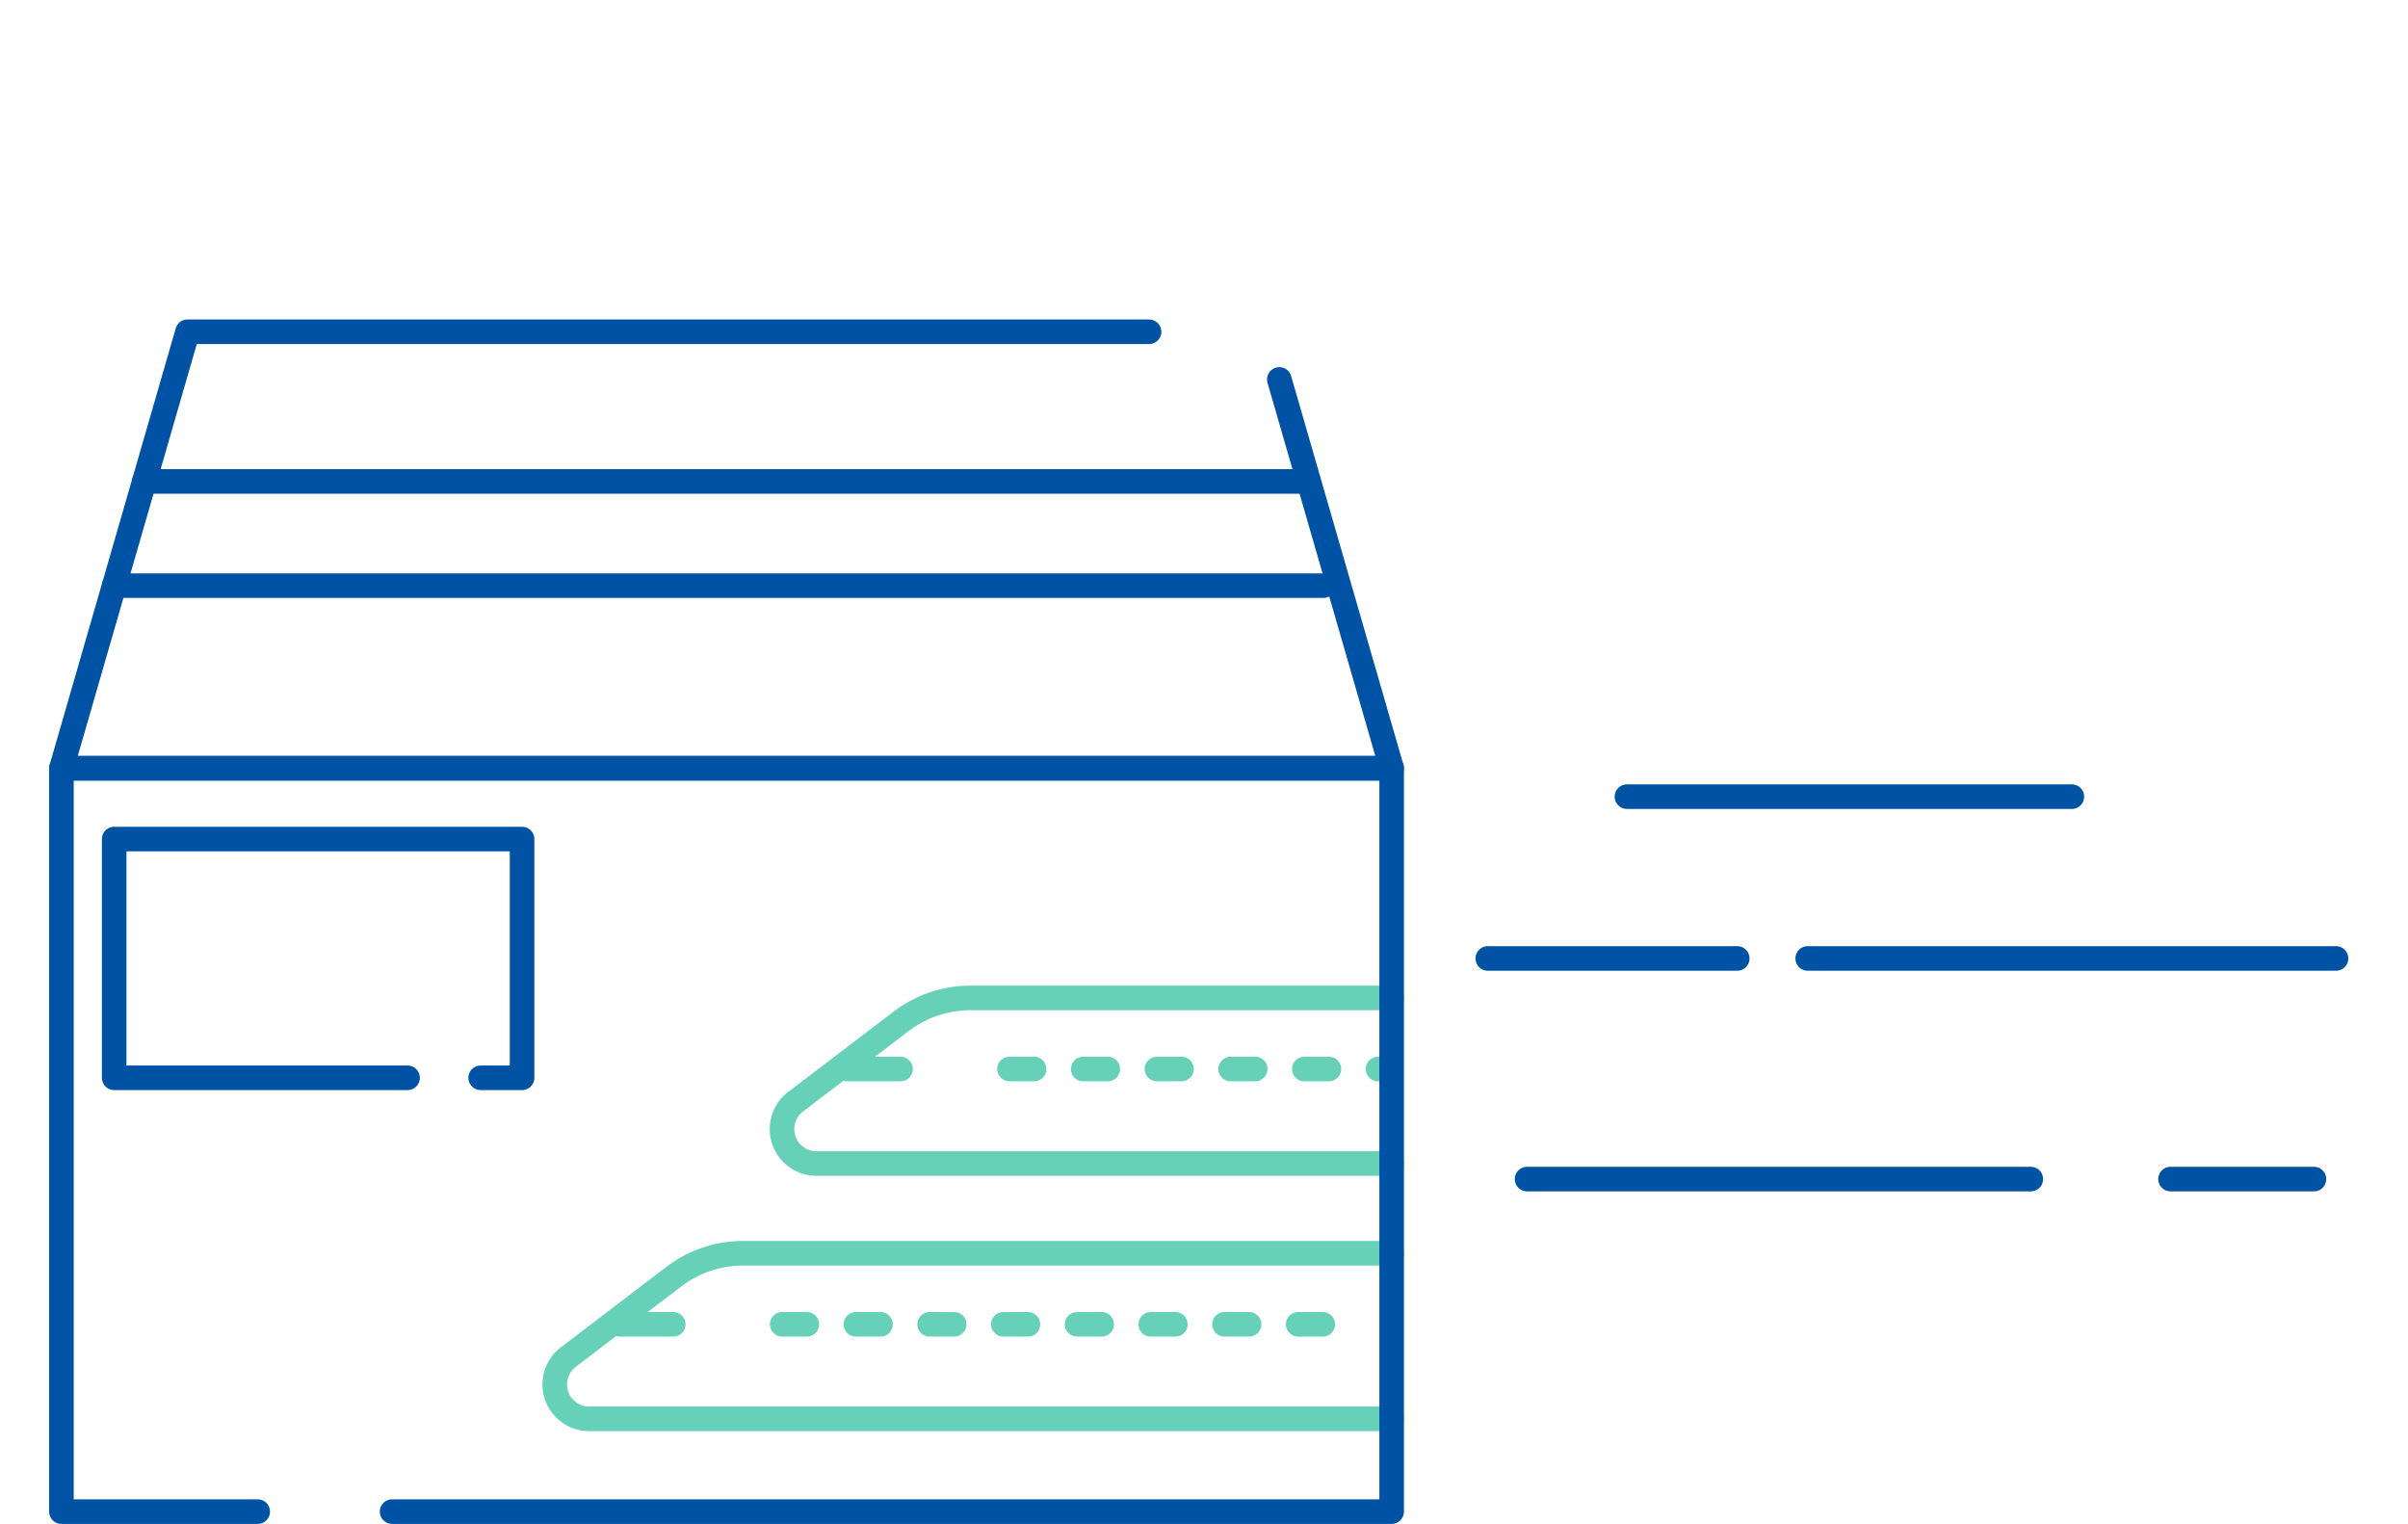 <svg xmlns="http://www.w3.org/2000/svg" xmlns:xlink="http://www.w3.org/1999/xlink" width="98" height="62" viewBox="0 0 98 62">
  <defs>
    <clipPath id="clip-path">
      <rect id="長方形_42899" data-name="長方形 42899" width="98" height="62" transform="translate(-3748 -20495)" fill="#fff" stroke="#707070" stroke-width="1"/>
    </clipPath>
    <clipPath id="clip-path-2">
      <rect id="長方形_42786" data-name="長方形 42786" width="93.57" height="49.011" transform="translate(0 0)" fill="none"/>
    </clipPath>
  </defs>
  <g id="icon_work_chart_logistics" transform="translate(3748 20495)" clip-path="url(#clip-path)">
    <g id="グループ_49388" data-name="グループ 49388" transform="translate(-3746 -20482)">
      <line id="線_162" data-name="線 162" x2="47.083" transform="translate(3.872 6.59)" fill="none" stroke="#0052a4" stroke-linecap="round" stroke-linejoin="round" stroke-width="1"/>
      <line id="線_163" data-name="線 163" x2="49.214" transform="translate(2.647 10.831)" fill="none" stroke="#0052a4" stroke-linecap="round" stroke-linejoin="round" stroke-width="1"/>
      <path id="パス_96522" data-name="パス 96522" d="M14.587,30.858H2.647V21.143h16.6v9.715H17.562" fill="none" stroke="#0052a4" stroke-linecap="round" stroke-linejoin="round" stroke-width="1"/>
      <line id="線_164" data-name="線 164" x2="18.107" transform="translate(64.213 19.417)" fill="none" stroke="#0052a4" stroke-linecap="round" stroke-linejoin="round" stroke-width="1"/>
      <line id="線_165" data-name="線 165" x2="10.152" transform="translate(58.55 26.001)" fill="none" stroke="#0052a4" stroke-linecap="round" stroke-linejoin="round" stroke-width="1"/>
      <g id="グループ_49173" data-name="グループ 49173">
        <g id="グループ_49172" data-name="グループ 49172" clip-path="url(#clip-path-2)">
          <line id="線_166" data-name="線 166" x2="21.501" transform="translate(71.569 26.001)" fill="none" stroke="#0052a4" stroke-linecap="round" stroke-linejoin="round" stroke-width="1"/>
        </g>
      </g>
      <line id="線_167" data-name="線 167" x2="20.501" transform="translate(60.148 34.979)" fill="none" stroke="#0052a4" stroke-linecap="round" stroke-linejoin="round" stroke-width="1"/>
      <g id="グループ_49187" data-name="グループ 49187">
        <path id="パス_96523" data-name="パス 96523" d="M63.356,39.722H36.967a4.658,4.658,0,0,0-2.827.954l-4.281,3.261a1.4,1.4,0,0,0,.851,2.522H63.356" transform="translate(-8.719 -1.724)" fill="none" stroke="#66d1b8" stroke-linecap="round" stroke-linejoin="round" stroke-width="1"/>
        <line id="線_169" data-name="線 169" x2="22.032" transform="translate(29.834 40.889)" fill="none" stroke="#66d1b8" stroke-linecap="round" stroke-linejoin="round" stroke-width="1" stroke-dasharray="1 2"/>
        <line id="線_170" data-name="線 170" x2="2.175" transform="translate(23.225 40.889)" fill="none" stroke="#66d1b8" stroke-linecap="round" stroke-linejoin="round" stroke-width="1"/>
        <path id="パス_96524" data-name="パス 96524" d="M60.988,31.993H43.85a4.665,4.665,0,0,0-2.828.954L36.74,36.209a1.4,1.4,0,0,0,.851,2.522h23.4" transform="translate(-6.351 -4.385)" fill="none" stroke="#66d1b8" stroke-linecap="round" stroke-linejoin="round" stroke-width="1"/>
        <line id="線_171" data-name="線 171" x2="15.471" transform="translate(39.084 30.5)" fill="none" stroke="#66d1b8" stroke-linecap="round" stroke-linejoin="round" stroke-width="1" stroke-dasharray="1 2"/>
        <line id="線_172" data-name="線 172" x2="2.175" transform="translate(32.475 30.5)" fill="none" stroke="#66d1b8" stroke-linecap="round" stroke-linejoin="round" stroke-width="1"/>
      </g>
      <g id="グループ_49177" data-name="グループ 49177">
        <line id="線_168" data-name="線 168" x2="5.836" transform="translate(86.336 34.979)" fill="none" stroke="#0052a4" stroke-linecap="round" stroke-linejoin="round" stroke-width="1"/>
        <path id="パス_96520" data-name="パス 96520" d="M50.066,2.44l4.571,15.822H.5L5.632.5H44.764" fill="none" stroke="#0052a4" stroke-linecap="round" stroke-linejoin="round" stroke-width="1"/>
        <path id="パス_96521" data-name="パス 96521" d="M8.488,48.511H.5V18.262H54.637V48.511H13.957" fill="none" stroke="#0052a4" stroke-linecap="round" stroke-linejoin="round" stroke-width="1"/>
      </g>
    </g>
  </g>
</svg>
